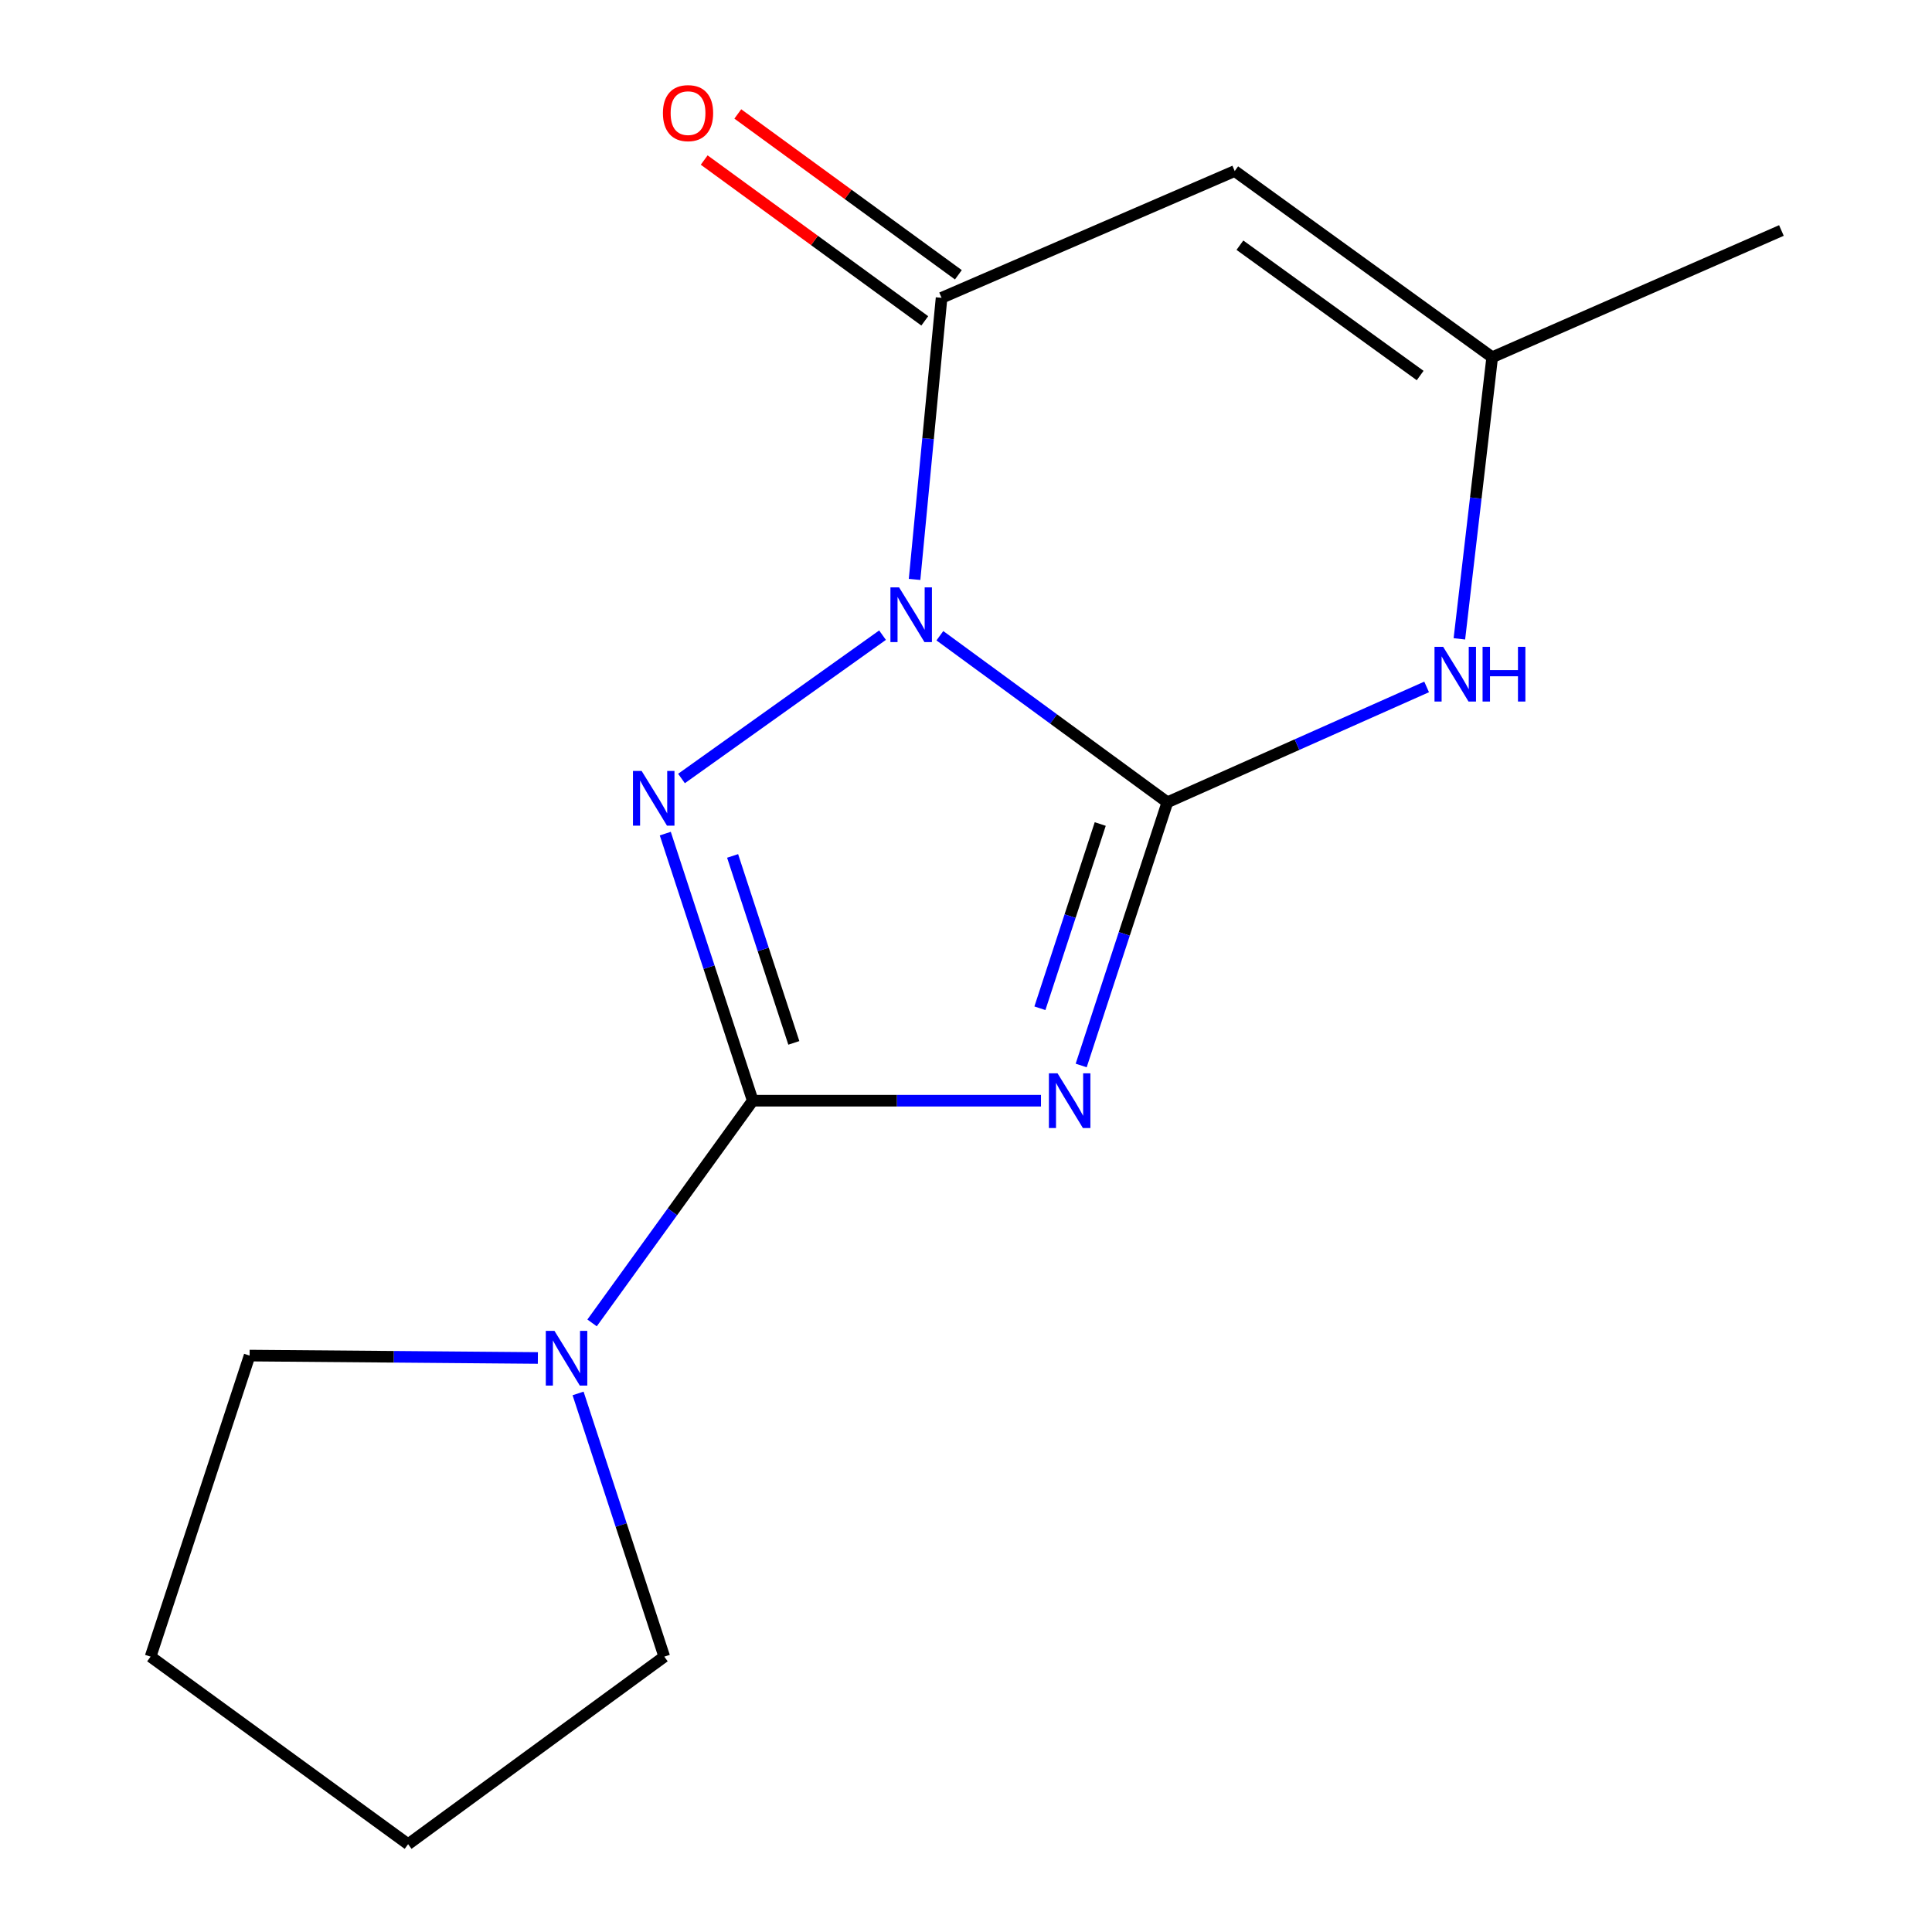 <?xml version='1.0' encoding='iso-8859-1'?>
<svg version='1.1' baseProfile='full'
              xmlns='http://www.w3.org/2000/svg'
                      xmlns:rdkit='http://www.rdkit.org/xml'
                      xmlns:xlink='http://www.w3.org/1999/xlink'
                  xml:space='preserve'
width='1000px' height='1000px' viewBox='0 0 1000 1000'>
<!-- END OF HEADER -->
<rect style='opacity:1.0;fill:#FFFFFF;stroke:none' width='1000' height='1000' x='0' y='0'> </rect>
<path class='bond-0' d='M 486.474,329.057 L 545.353,372.162' style='fill:none;fill-rule:evenodd;stroke:#0000FF;stroke-width:6px;stroke-linecap:butt;stroke-linejoin:miter;stroke-opacity:1' />
<path class='bond-0' d='M 545.353,372.162 L 604.231,415.267' style='fill:none;fill-rule:evenodd;stroke:#000000;stroke-width:6px;stroke-linecap:butt;stroke-linejoin:miter;stroke-opacity:1' />
<path class='bond-3' d='M 456.794,328.761 L 352.74,402.95' style='fill:none;fill-rule:evenodd;stroke:#0000FF;stroke-width:6px;stroke-linecap:butt;stroke-linejoin:miter;stroke-opacity:1' />
<path class='bond-4' d='M 473.378,299.907 L 480.366,227.032' style='fill:none;fill-rule:evenodd;stroke:#0000FF;stroke-width:6px;stroke-linecap:butt;stroke-linejoin:miter;stroke-opacity:1' />
<path class='bond-4' d='M 480.366,227.032 L 487.355,154.156' style='fill:none;fill-rule:evenodd;stroke:#000000;stroke-width:6px;stroke-linecap:butt;stroke-linejoin:miter;stroke-opacity:1' />
<path class='bond-1' d='M 604.231,415.267 L 581.924,483.381' style='fill:none;fill-rule:evenodd;stroke:#000000;stroke-width:6px;stroke-linecap:butt;stroke-linejoin:miter;stroke-opacity:1' />
<path class='bond-1' d='M 581.924,483.381 L 559.617,551.496' style='fill:none;fill-rule:evenodd;stroke:#0000FF;stroke-width:6px;stroke-linecap:butt;stroke-linejoin:miter;stroke-opacity:1' />
<path class='bond-1' d='M 569.483,426.513 L 553.868,474.193' style='fill:none;fill-rule:evenodd;stroke:#000000;stroke-width:6px;stroke-linecap:butt;stroke-linejoin:miter;stroke-opacity:1' />
<path class='bond-1' d='M 553.868,474.193 L 538.253,521.873' style='fill:none;fill-rule:evenodd;stroke:#0000FF;stroke-width:6px;stroke-linecap:butt;stroke-linejoin:miter;stroke-opacity:1' />
<path class='bond-6' d='M 604.231,415.267 L 671.326,385.408' style='fill:none;fill-rule:evenodd;stroke:#000000;stroke-width:6px;stroke-linecap:butt;stroke-linejoin:miter;stroke-opacity:1' />
<path class='bond-6' d='M 671.326,385.408 L 738.421,355.55' style='fill:none;fill-rule:evenodd;stroke:#0000FF;stroke-width:6px;stroke-linecap:butt;stroke-linejoin:miter;stroke-opacity:1' />
<path class='bond-15' d='M 538.808,569.719 L 464.213,569.719' style='fill:none;fill-rule:evenodd;stroke:#0000FF;stroke-width:6px;stroke-linecap:butt;stroke-linejoin:miter;stroke-opacity:1' />
<path class='bond-15' d='M 464.213,569.719 L 389.618,569.719' style='fill:none;fill-rule:evenodd;stroke:#000000;stroke-width:6px;stroke-linecap:butt;stroke-linejoin:miter;stroke-opacity:1' />
<path class='bond-2' d='M 389.618,569.719 L 366.984,500.598' style='fill:none;fill-rule:evenodd;stroke:#000000;stroke-width:6px;stroke-linecap:butt;stroke-linejoin:miter;stroke-opacity:1' />
<path class='bond-2' d='M 366.984,500.598 L 344.349,431.478' style='fill:none;fill-rule:evenodd;stroke:#0000FF;stroke-width:6px;stroke-linecap:butt;stroke-linejoin:miter;stroke-opacity:1' />
<path class='bond-2' d='M 410.885,539.795 L 395.04,491.411' style='fill:none;fill-rule:evenodd;stroke:#000000;stroke-width:6px;stroke-linecap:butt;stroke-linejoin:miter;stroke-opacity:1' />
<path class='bond-2' d='M 395.04,491.411 L 379.196,443.026' style='fill:none;fill-rule:evenodd;stroke:#0000FF;stroke-width:6px;stroke-linecap:butt;stroke-linejoin:miter;stroke-opacity:1' />
<path class='bond-7' d='M 389.618,569.719 L 348.037,627.23' style='fill:none;fill-rule:evenodd;stroke:#000000;stroke-width:6px;stroke-linecap:butt;stroke-linejoin:miter;stroke-opacity:1' />
<path class='bond-7' d='M 348.037,627.23 L 306.455,684.741' style='fill:none;fill-rule:evenodd;stroke:#0000FF;stroke-width:6px;stroke-linecap:butt;stroke-linejoin:miter;stroke-opacity:1' />
<path class='bond-5' d='M 487.355,154.156 L 639.084,88.534' style='fill:none;fill-rule:evenodd;stroke:#000000;stroke-width:6px;stroke-linecap:butt;stroke-linejoin:miter;stroke-opacity:1' />
<path class='bond-9' d='M 496.051,142.229 L 438.968,100.606' style='fill:none;fill-rule:evenodd;stroke:#000000;stroke-width:6px;stroke-linecap:butt;stroke-linejoin:miter;stroke-opacity:1' />
<path class='bond-9' d='M 438.968,100.606 L 381.884,58.982' style='fill:none;fill-rule:evenodd;stroke:#FF0000;stroke-width:6px;stroke-linecap:butt;stroke-linejoin:miter;stroke-opacity:1' />
<path class='bond-9' d='M 478.658,166.083 L 421.574,124.46' style='fill:none;fill-rule:evenodd;stroke:#000000;stroke-width:6px;stroke-linecap:butt;stroke-linejoin:miter;stroke-opacity:1' />
<path class='bond-9' d='M 421.574,124.46 L 364.49,82.837' style='fill:none;fill-rule:evenodd;stroke:#FF0000;stroke-width:6px;stroke-linecap:butt;stroke-linejoin:miter;stroke-opacity:1' />
<path class='bond-8' d='M 639.084,88.534 L 772.362,184.909' style='fill:none;fill-rule:evenodd;stroke:#000000;stroke-width:6px;stroke-linecap:butt;stroke-linejoin:miter;stroke-opacity:1' />
<path class='bond-8' d='M 641.777,126.913 L 735.071,194.376' style='fill:none;fill-rule:evenodd;stroke:#000000;stroke-width:6px;stroke-linecap:butt;stroke-linejoin:miter;stroke-opacity:1' />
<path class='bond-16' d='M 755.37,330.667 L 763.866,257.788' style='fill:none;fill-rule:evenodd;stroke:#0000FF;stroke-width:6px;stroke-linecap:butt;stroke-linejoin:miter;stroke-opacity:1' />
<path class='bond-16' d='M 763.866,257.788 L 772.362,184.909' style='fill:none;fill-rule:evenodd;stroke:#000000;stroke-width:6px;stroke-linecap:butt;stroke-linejoin:miter;stroke-opacity:1' />
<path class='bond-10' d='M 278.402,702.89 L 203.799,702.271' style='fill:none;fill-rule:evenodd;stroke:#0000FF;stroke-width:6px;stroke-linecap:butt;stroke-linejoin:miter;stroke-opacity:1' />
<path class='bond-10' d='M 203.799,702.271 L 129.197,701.652' style='fill:none;fill-rule:evenodd;stroke:#000000;stroke-width:6px;stroke-linecap:butt;stroke-linejoin:miter;stroke-opacity:1' />
<path class='bond-11' d='M 299.211,721.237 L 321.518,789.359' style='fill:none;fill-rule:evenodd;stroke:#0000FF;stroke-width:6px;stroke-linecap:butt;stroke-linejoin:miter;stroke-opacity:1' />
<path class='bond-11' d='M 321.518,789.359 L 343.826,857.482' style='fill:none;fill-rule:evenodd;stroke:#000000;stroke-width:6px;stroke-linecap:butt;stroke-linejoin:miter;stroke-opacity:1' />
<path class='bond-12' d='M 772.362,184.909 L 922.058,119.303' style='fill:none;fill-rule:evenodd;stroke:#000000;stroke-width:6px;stroke-linecap:butt;stroke-linejoin:miter;stroke-opacity:1' />
<path class='bond-13' d='M 129.197,701.652 L 77.942,857.482' style='fill:none;fill-rule:evenodd;stroke:#000000;stroke-width:6px;stroke-linecap:butt;stroke-linejoin:miter;stroke-opacity:1' />
<path class='bond-14' d='M 343.826,857.482 L 211.237,954.545' style='fill:none;fill-rule:evenodd;stroke:#000000;stroke-width:6px;stroke-linecap:butt;stroke-linejoin:miter;stroke-opacity:1' />
<path class='bond-17' d='M 77.942,857.482 L 211.237,954.545' style='fill:none;fill-rule:evenodd;stroke:#000000;stroke-width:6px;stroke-linecap:butt;stroke-linejoin:miter;stroke-opacity:1' />
<path  class='atom-0' d='M 465.366 304.027
L 474.646 319.027
Q 475.566 320.507, 477.046 323.187
Q 478.526 325.867, 478.606 326.027
L 478.606 304.027
L 482.366 304.027
L 482.366 332.347
L 478.486 332.347
L 468.526 315.947
Q 467.366 314.027, 466.126 311.827
Q 464.926 309.627, 464.566 308.947
L 464.566 332.347
L 460.886 332.347
L 460.886 304.027
L 465.366 304.027
' fill='#0000FF'/>
<path  class='atom-2' d='M 547.389 555.559
L 556.669 570.559
Q 557.589 572.039, 559.069 574.719
Q 560.549 577.399, 560.629 577.559
L 560.629 555.559
L 564.389 555.559
L 564.389 583.879
L 560.509 583.879
L 550.549 567.479
Q 549.389 565.559, 548.149 563.359
Q 546.949 561.159, 546.589 560.479
L 546.589 583.879
L 542.909 583.879
L 542.909 555.559
L 547.389 555.559
' fill='#0000FF'/>
<path  class='atom-4' d='M 332.104 399.04
L 341.384 414.04
Q 342.304 415.52, 343.784 418.2
Q 345.264 420.88, 345.344 421.04
L 345.344 399.04
L 349.104 399.04
L 349.104 427.36
L 345.224 427.36
L 335.264 410.96
Q 334.104 409.04, 332.864 406.84
Q 331.664 404.64, 331.304 403.96
L 331.304 427.36
L 327.624 427.36
L 327.624 399.04
L 332.104 399.04
' fill='#0000FF'/>
<path  class='atom-7' d='M 746.978 334.796
L 756.258 349.796
Q 757.178 351.276, 758.658 353.956
Q 760.138 356.636, 760.218 356.796
L 760.218 334.796
L 763.978 334.796
L 763.978 363.116
L 760.098 363.116
L 750.138 346.716
Q 748.978 344.796, 747.738 342.596
Q 746.538 340.396, 746.178 339.716
L 746.178 363.116
L 742.498 363.116
L 742.498 334.796
L 746.978 334.796
' fill='#0000FF'/>
<path  class='atom-7' d='M 767.378 334.796
L 771.218 334.796
L 771.218 346.836
L 785.698 346.836
L 785.698 334.796
L 789.538 334.796
L 789.538 363.116
L 785.698 363.116
L 785.698 350.036
L 771.218 350.036
L 771.218 363.116
L 767.378 363.116
L 767.378 334.796
' fill='#0000FF'/>
<path  class='atom-8' d='M 286.984 688.853
L 296.264 703.853
Q 297.184 705.333, 298.664 708.013
Q 300.144 710.693, 300.224 710.853
L 300.224 688.853
L 303.984 688.853
L 303.984 717.173
L 300.104 717.173
L 290.144 700.773
Q 288.984 698.853, 287.744 696.653
Q 286.544 694.453, 286.184 693.773
L 286.184 717.173
L 282.504 717.173
L 282.504 688.853
L 286.984 688.853
' fill='#0000FF'/>
<path  class='atom-10' d='M 343.127 58.55
Q 343.127 51.75, 346.487 47.95
Q 349.847 44.15, 356.127 44.15
Q 362.407 44.15, 365.767 47.95
Q 369.127 51.75, 369.127 58.55
Q 369.127 65.43, 365.727 69.35
Q 362.327 73.23, 356.127 73.23
Q 349.887 73.23, 346.487 69.35
Q 343.127 65.47, 343.127 58.55
M 356.127 70.03
Q 360.447 70.03, 362.767 67.15
Q 365.127 64.23, 365.127 58.55
Q 365.127 52.99, 362.767 50.19
Q 360.447 47.35, 356.127 47.35
Q 351.807 47.35, 349.447 50.15
Q 347.127 52.95, 347.127 58.55
Q 347.127 64.27, 349.447 67.15
Q 351.807 70.03, 356.127 70.03
' fill='#FF0000'/>
</svg>
